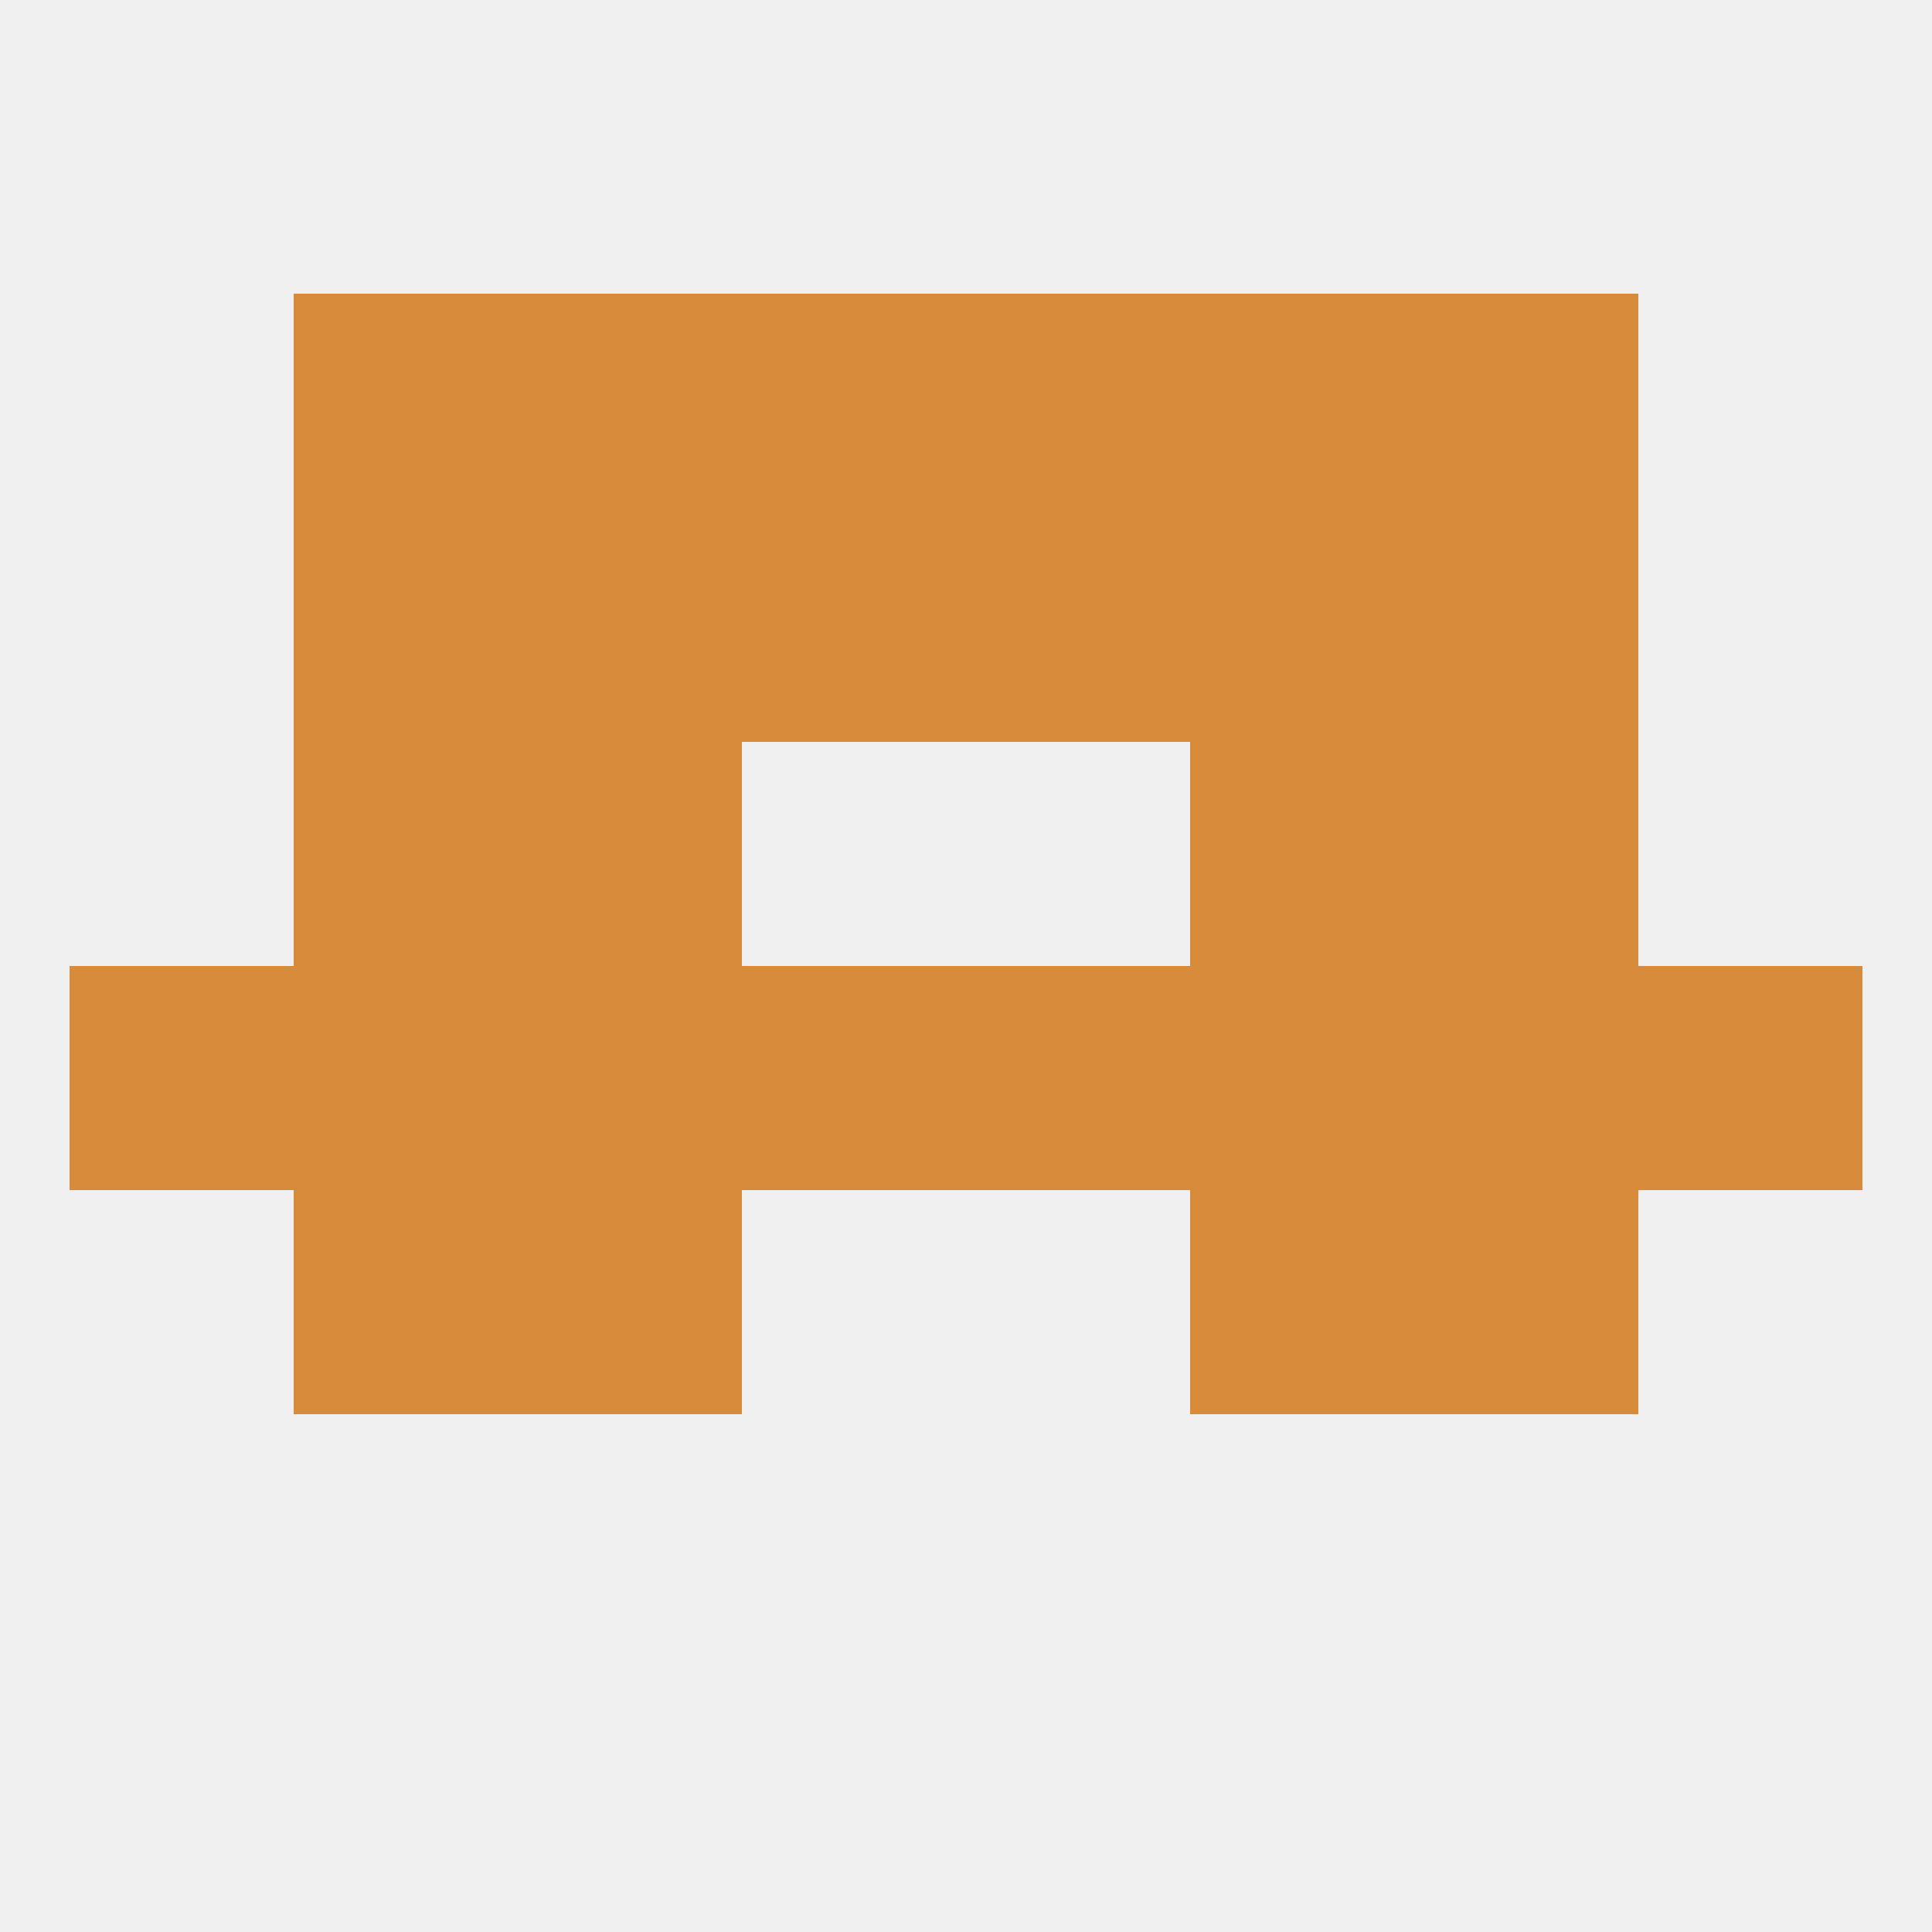 
<!--   <?xml version="1.0"?> -->
<svg version="1.1" baseprofile="full" xmlns="http://www.w3.org/2000/svg" xmlns:xlink="http://www.w3.org/1999/xlink" xmlns:ev="http://www.w3.org/2001/xml-events" width="250" height="250" viewBox="0 0 250 250" >
	<rect width="100%" height="100%" fill="rgba(240,240,240,255)"/>

	<rect x="67" y="67" width="29" height="29" fill="rgba(216,140,59,255)"/>
	<rect x="154" y="67" width="29" height="29" fill="rgba(216,140,59,255)"/>
	<rect x="96" y="67" width="29" height="29" fill="rgba(216,140,59,255)"/>
	<rect x="125" y="67" width="29" height="29" fill="rgba(216,140,59,255)"/>
	<rect x="38" y="67" width="29" height="29" fill="rgba(216,140,59,255)"/>
	<rect x="183" y="67" width="29" height="29" fill="rgba(216,140,59,255)"/>
	<rect x="38" y="38" width="29" height="29" fill="rgba(216,140,59,255)"/>
	<rect x="183" y="38" width="29" height="29" fill="rgba(216,140,59,255)"/>
	<rect x="96" y="38" width="29" height="29" fill="rgba(216,140,59,255)"/>
	<rect x="125" y="38" width="29" height="29" fill="rgba(216,140,59,255)"/>
	<rect x="67" y="38" width="29" height="29" fill="rgba(216,140,59,255)"/>
	<rect x="154" y="38" width="29" height="29" fill="rgba(216,140,59,255)"/>
	<rect x="183" y="125" width="29" height="29" fill="rgba(216,140,59,255)"/>
	<rect x="96" y="125" width="29" height="29" fill="rgba(216,140,59,255)"/>
	<rect x="67" y="125" width="29" height="29" fill="rgba(216,140,59,255)"/>
	<rect x="154" y="125" width="29" height="29" fill="rgba(216,140,59,255)"/>
	<rect x="38" y="125" width="29" height="29" fill="rgba(216,140,59,255)"/>
	<rect x="125" y="125" width="29" height="29" fill="rgba(216,140,59,255)"/>
	<rect x="9" y="125" width="29" height="29" fill="rgba(216,140,59,255)"/>
	<rect x="212" y="125" width="29" height="29" fill="rgba(216,140,59,255)"/>
	<rect x="38" y="96" width="29" height="29" fill="rgba(216,140,59,255)"/>
	<rect x="183" y="96" width="29" height="29" fill="rgba(216,140,59,255)"/>
	<rect x="67" y="96" width="29" height="29" fill="rgba(216,140,59,255)"/>
	<rect x="154" y="96" width="29" height="29" fill="rgba(216,140,59,255)"/>
	<rect x="67" y="154" width="29" height="29" fill="rgba(216,140,59,255)"/>
	<rect x="154" y="154" width="29" height="29" fill="rgba(216,140,59,255)"/>
	<rect x="38" y="154" width="29" height="29" fill="rgba(216,140,59,255)"/>
	<rect x="183" y="154" width="29" height="29" fill="rgba(216,140,59,255)"/>
</svg>
